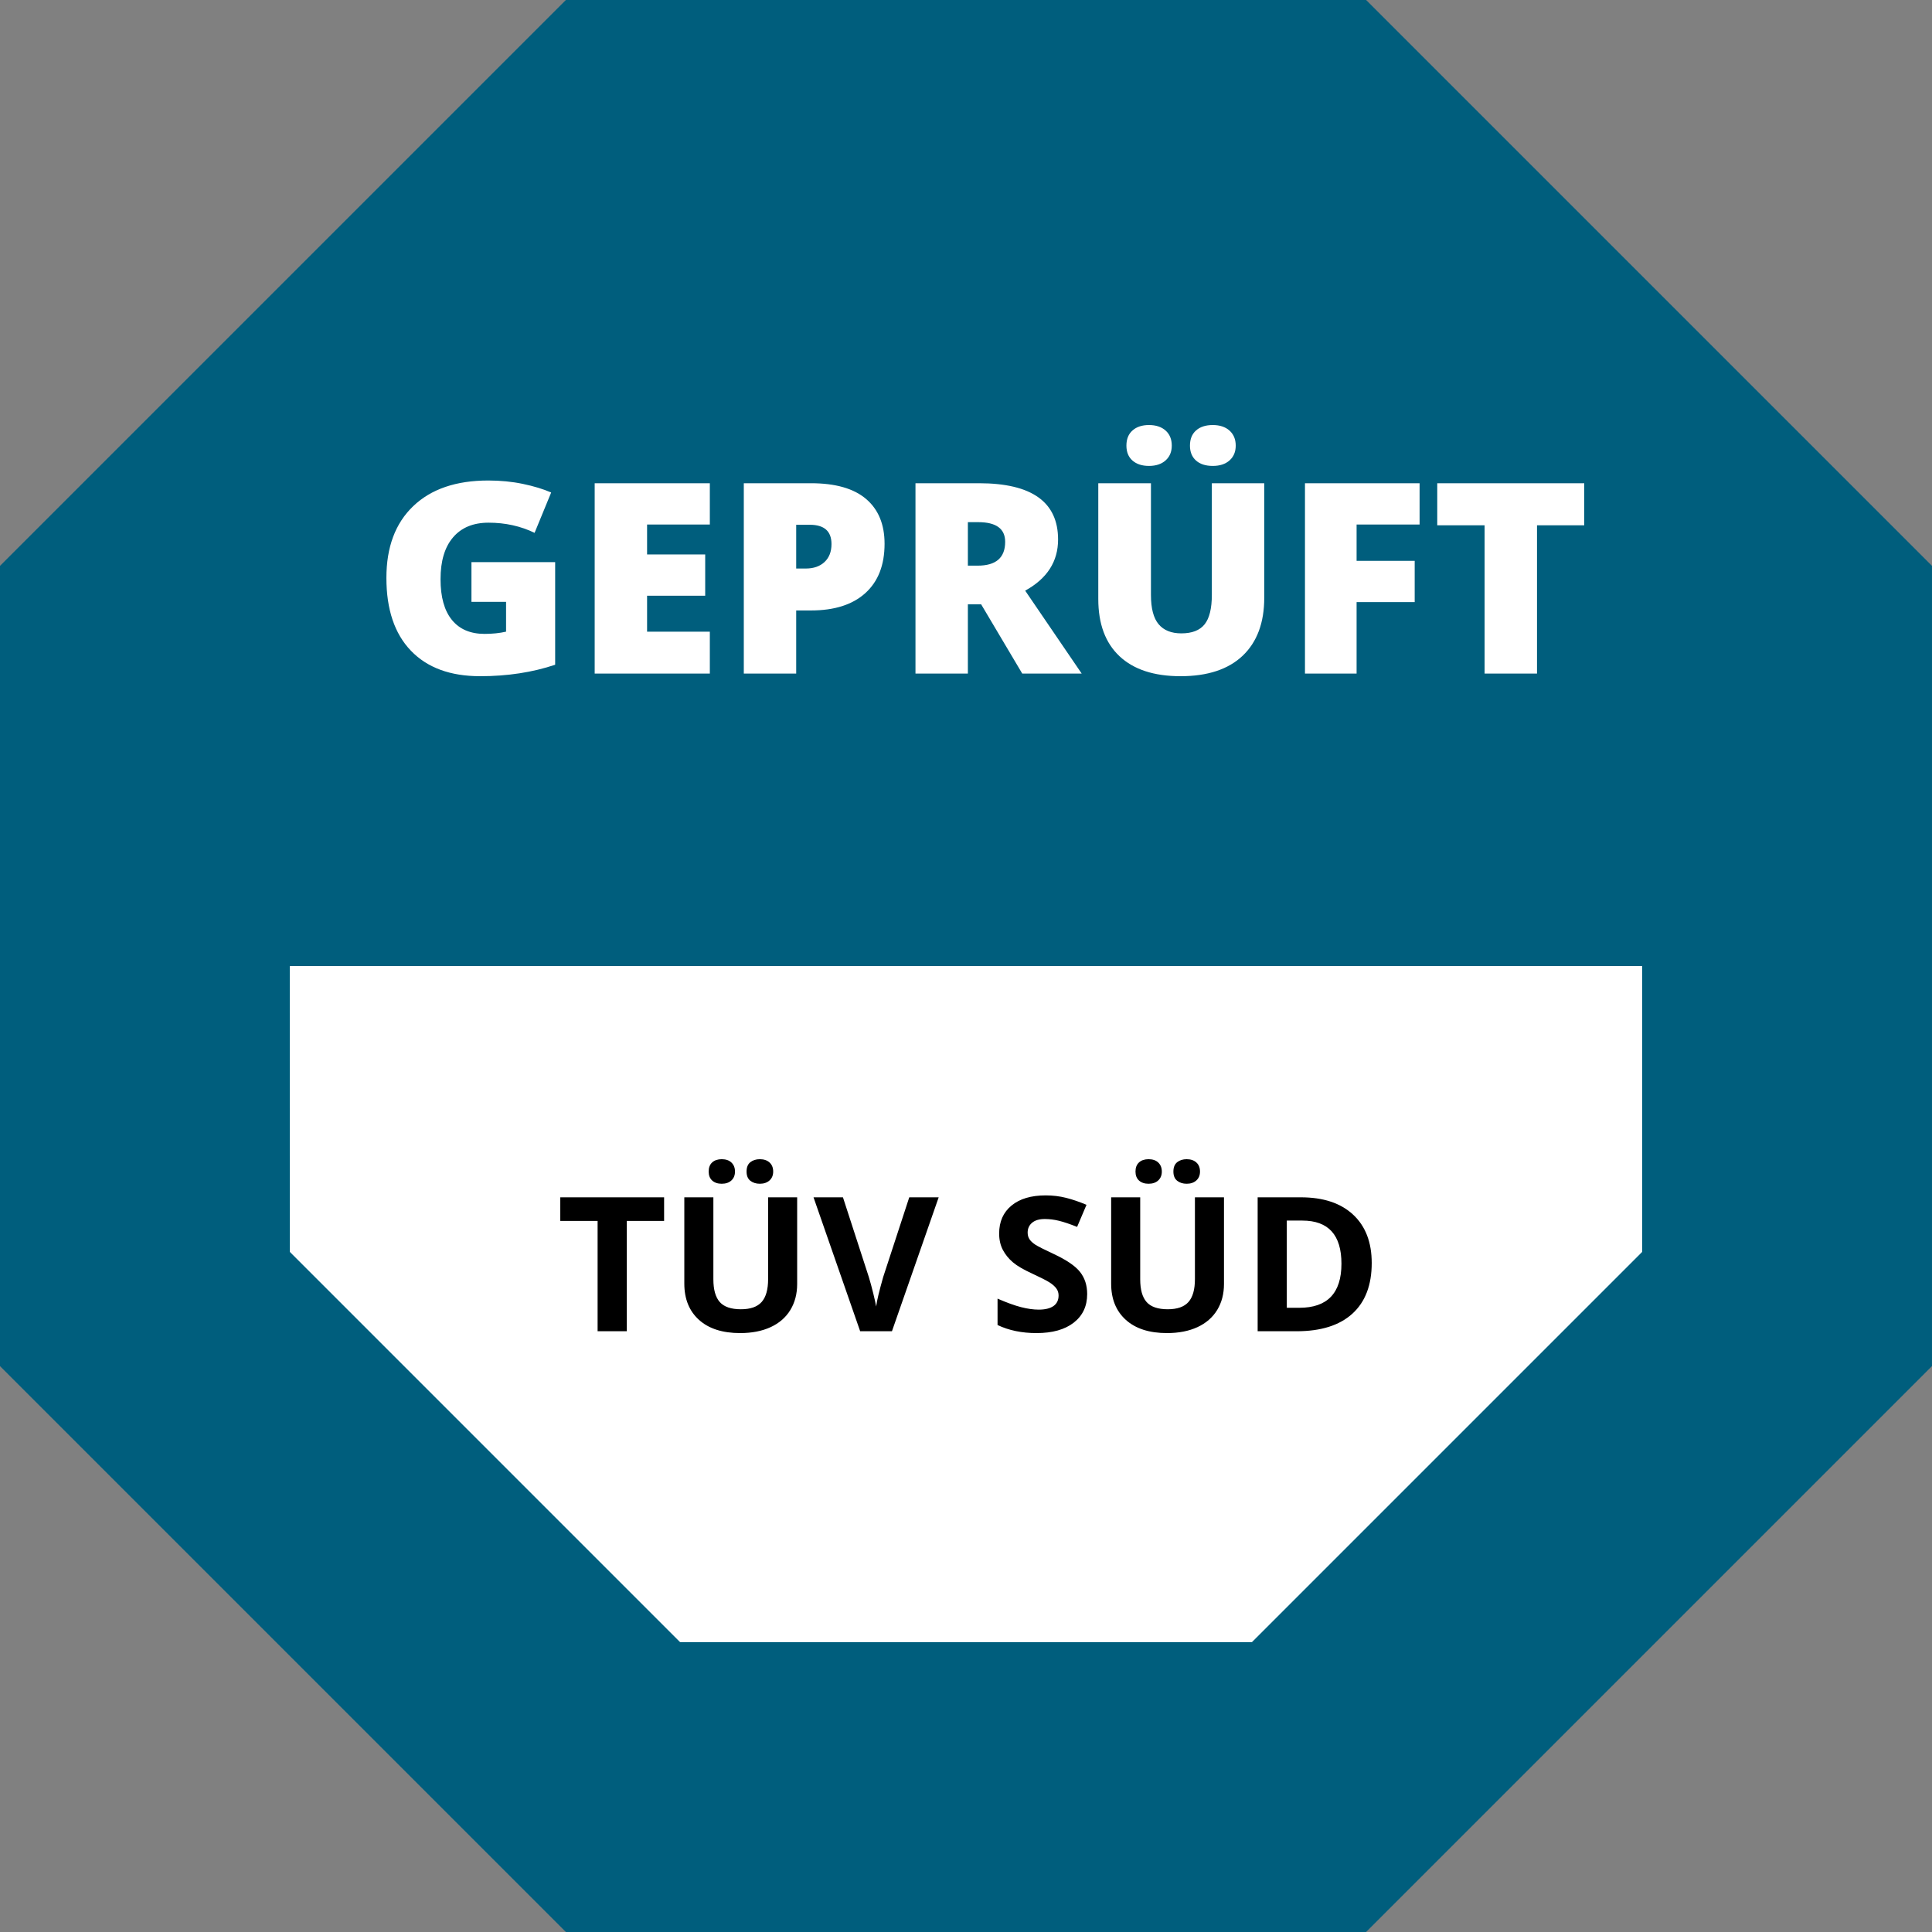 <?xml version="1.0" encoding="UTF-8"?>
<svg width="100px" height="100px" viewBox="0 0 100 100" version="1.1" xmlns="http://www.w3.org/2000/svg" xmlns:xlink="http://www.w3.org/1999/xlink">
    <rect x="0" y="0" width="100" height="100" fill="#808080" stroke="none"/>
    <title>Group 13 Copy</title>
    <g id="Weblayout" stroke="none" stroke-width="1" fill="none" fill-rule="evenodd">
        <g id="Home-/-Desktop" transform="translate(-608, -1157)">
            <g id="Bitmap" transform="translate(0, 866)">
                <g id="Group-11" transform="translate(190, 39)">
                    <g id="Group-14" transform="translate(418, 252)">
                        <g id="Group-13-Copy">
                            <path d="M70.709,-0.001 L99.999,29.289 L99.999,70.71 L70.71,99.999 L29.289,99.999 L-0.001,70.709 L-0.001,29.29 L29.29,-0.001 L70.709,-0.001 Z" id="Combined-Shape" fill="#005E7D"></path>
                            <path d="M84.999,50 L85,64.796 L64.796,85 L35.204,85 L15,64.795 L14.999,50 L84.999,50 Z" id="Combined-Shape" fill="#FFFFFF"></path>
                            <path d="M24.855,35 C26.265,35 27.558,34.802 28.735,34.407 L28.735,34.407 L28.735,29.096 L24.402,29.096 L24.402,31.152 L26.194,31.152 L26.194,32.695 C25.855,32.772 25.484,32.81 25.081,32.81 C24.344,32.81 23.78,32.568 23.389,32.085 C22.997,31.602 22.802,30.9 22.802,29.979 C22.802,29.04 23.018,28.318 23.451,27.813 C23.883,27.307 24.495,27.054 25.287,27.054 C26.153,27.054 26.947,27.23 27.67,27.58 L27.67,27.58 L28.529,25.491 C28.112,25.311 27.623,25.163 27.062,25.046 C26.502,24.929 25.905,24.871 25.274,24.871 C23.607,24.871 22.312,25.313 21.387,26.199 C20.462,27.084 20,28.321 20,29.912 C20,31.543 20.422,32.799 21.267,33.679 C22.112,34.56 23.307,35 24.855,35 Z M36.741,34.865 L36.741,32.695 L33.493,32.695 L33.493,30.835 L36.501,30.835 L36.501,28.699 L33.493,28.699 L33.493,27.149 L36.741,27.149 L36.741,25.012 L30.781,25.012 L30.781,34.865 L36.741,34.865 Z M41.211,34.865 L41.211,31.597 L41.974,31.597 C43.191,31.597 44.131,31.297 44.792,30.697 C45.454,30.097 45.785,29.247 45.785,28.146 C45.785,27.144 45.467,26.372 44.83,25.828 C44.194,25.284 43.242,25.012 41.974,25.012 L41.974,25.012 L38.499,25.012 L38.499,34.865 L41.211,34.865 Z M41.706,29.427 L41.211,29.427 L41.211,27.162 L41.912,27.162 C42.663,27.162 43.038,27.495 43.038,28.16 C43.038,28.555 42.918,28.865 42.677,29.09 C42.437,29.314 42.113,29.427 41.706,29.427 L41.706,29.427 Z M50.097,34.865 L50.097,31.28 L50.784,31.28 L52.912,34.865 L55.989,34.865 L53.063,30.572 C54.199,29.948 54.766,29.065 54.766,27.924 C54.766,25.983 53.402,25.012 50.674,25.012 L50.674,25.012 L47.385,25.012 L47.385,34.865 L50.097,34.865 Z M50.605,29.278 L50.097,29.278 L50.097,27.027 L50.633,27.027 C51.562,27.027 52.027,27.367 52.027,28.045 C52.027,28.867 51.553,29.278 50.605,29.278 L50.605,29.278 Z M59.47,24.116 C59.832,24.116 60.119,24.021 60.332,23.83 C60.545,23.639 60.651,23.384 60.651,23.065 C60.651,22.737 60.545,22.477 60.332,22.286 C60.119,22.095 59.832,22 59.47,22 C59.113,22 58.829,22.093 58.619,22.28 C58.408,22.466 58.303,22.728 58.303,23.065 C58.303,23.397 58.408,23.656 58.619,23.84 C58.829,24.024 59.113,24.116 59.47,24.116 Z M62.773,24.116 C63.139,24.116 63.429,24.021 63.642,23.83 C63.855,23.639 63.961,23.384 63.961,23.065 C63.961,22.741 63.855,22.483 63.642,22.29 C63.429,22.097 63.139,22 62.773,22 C62.407,22 62.118,22.093 61.908,22.28 C61.697,22.466 61.592,22.728 61.592,23.065 C61.592,23.393 61.696,23.65 61.904,23.836 C62.113,24.023 62.402,24.116 62.773,24.116 Z M61.104,35 C62.505,35 63.578,34.646 64.322,33.939 C65.065,33.231 65.437,32.232 65.437,30.943 L65.437,30.943 L65.437,25.012 L62.725,25.012 L62.725,30.781 C62.725,31.491 62.6,32.002 62.351,32.314 C62.101,32.627 61.7,32.783 61.146,32.783 C60.628,32.783 60.237,32.626 59.971,32.311 C59.706,31.997 59.573,31.491 59.573,30.795 L59.573,30.795 L59.573,25.012 L56.847,25.012 L56.847,31.004 C56.847,32.293 57.214,33.281 57.949,33.969 C58.684,34.656 59.736,35 61.104,35 Z M70.217,34.865 L70.217,31.165 L73.224,31.165 L73.224,29.029 L70.217,29.029 L70.217,27.149 L73.478,27.149 L73.478,25.012 L67.545,25.012 L67.545,34.865 L70.217,34.865 Z M79.555,34.865 L79.555,27.189 L82,27.189 L82,25.012 L74.392,25.012 L74.392,27.189 L76.843,27.189 L76.843,34.865 L79.555,34.865 Z" id="GEPRÜFT" fill="#FFFFFF" fill-rule="nonzero"></path>
                            <path d="M32.441,68.905 L32.441,63.196 L34.374,63.196 L34.374,61.973 L29,61.973 L29,63.196 L30.932,63.196 L30.932,68.905 L32.441,68.905 Z M37.357,61.271 C37.568,61.271 37.735,61.213 37.859,61.098 C37.982,60.982 38.043,60.83 38.043,60.64 C38.043,60.447 37.983,60.292 37.861,60.175 C37.739,60.058 37.571,60 37.357,60 C37.149,60 36.985,60.055 36.863,60.166 C36.741,60.277 36.681,60.435 36.681,60.64 C36.681,60.839 36.741,60.994 36.863,61.105 C36.985,61.215 37.149,61.271 37.357,61.271 Z M39.328,61.271 C39.536,61.271 39.703,61.214 39.83,61.1 C39.956,60.986 40.02,60.833 40.02,60.64 C40.02,60.441 39.957,60.285 39.832,60.171 C39.707,60.057 39.539,60 39.328,60 C39.134,60 38.971,60.051 38.839,60.154 C38.708,60.257 38.642,60.419 38.642,60.64 C38.642,60.855 38.708,61.014 38.839,61.117 C38.971,61.219 39.134,61.271 39.328,61.271 Z M38.311,69 C38.918,69 39.444,68.897 39.888,68.692 C40.333,68.486 40.673,68.191 40.908,67.805 C41.143,67.419 41.261,66.97 41.261,66.458 L41.261,66.458 L41.261,61.973 L39.757,61.973 L39.757,66.207 C39.757,66.744 39.646,67.139 39.423,67.39 C39.201,67.641 38.843,67.767 38.35,67.767 C37.841,67.767 37.476,67.642 37.255,67.393 C37.034,67.143 36.924,66.751 36.924,66.217 L36.924,66.217 L36.924,61.973 L35.42,61.973 L35.42,66.439 C35.42,67.233 35.673,67.858 36.179,68.315 C36.685,68.772 37.396,69 38.311,69 Z M46.167,68.905 L48.586,61.973 L47.063,61.973 L45.714,66.098 C45.507,66.825 45.385,67.334 45.349,67.625 C45.33,67.498 45.28,67.273 45.201,66.949 C45.121,66.625 45.044,66.341 44.97,66.098 L44.97,66.098 L43.631,61.973 L42.108,61.973 L44.522,68.905 L46.167,68.905 Z M53.648,69 C54.472,69 55.116,68.82 55.578,68.459 C56.04,68.099 56.272,67.606 56.272,66.98 C56.272,66.528 56.148,66.146 55.902,65.835 C55.655,65.523 55.199,65.213 54.534,64.903 C54.031,64.669 53.712,64.507 53.577,64.417 C53.443,64.327 53.345,64.234 53.283,64.137 C53.221,64.041 53.191,63.928 53.191,63.798 C53.191,63.59 53.267,63.42 53.419,63.291 C53.572,63.161 53.791,63.096 54.076,63.096 C54.316,63.096 54.561,63.126 54.809,63.187 C55.057,63.247 55.371,63.352 55.751,63.504 L55.751,63.504 L56.237,62.361 C55.871,62.207 55.52,62.086 55.184,62.001 C54.848,61.916 54.495,61.873 54.125,61.873 C53.372,61.873 52.782,62.048 52.356,62.399 C51.929,62.75 51.716,63.232 51.716,63.846 C51.716,64.171 51.781,64.456 51.91,64.699 C52.04,64.943 52.214,65.156 52.431,65.339 C52.649,65.523 52.975,65.714 53.41,65.913 C53.874,66.128 54.181,66.285 54.332,66.383 C54.483,66.481 54.597,66.582 54.675,66.688 C54.753,66.794 54.792,66.915 54.792,67.051 C54.792,67.295 54.703,67.478 54.527,67.601 C54.35,67.724 54.096,67.786 53.765,67.786 C53.489,67.786 53.185,67.743 52.852,67.658 C52.52,67.573 52.113,67.426 51.633,67.217 L51.633,67.217 L51.633,68.583 C52.217,68.861 52.889,69 53.648,69 Z M59.45,61.271 C59.661,61.271 59.828,61.213 59.951,61.098 C60.075,60.982 60.136,60.83 60.136,60.64 C60.136,60.447 60.075,60.292 59.954,60.175 C59.832,60.058 59.664,60 59.45,60 C59.242,60 59.078,60.055 58.956,60.166 C58.834,60.277 58.773,60.435 58.773,60.64 C58.773,60.839 58.834,60.994 58.956,61.105 C59.078,61.215 59.242,61.271 59.45,61.271 Z M61.421,61.271 C61.629,61.271 61.796,61.214 61.922,61.1 C62.049,60.986 62.112,60.833 62.112,60.64 C62.112,60.441 62.05,60.285 61.925,60.171 C61.8,60.057 61.632,60 61.421,60 C61.226,60 61.063,60.051 60.932,60.154 C60.801,60.257 60.735,60.419 60.735,60.64 C60.735,60.855 60.801,61.014 60.932,61.117 C61.063,61.219 61.226,61.271 61.421,61.271 Z M60.404,69 C61.011,69 61.536,68.897 61.981,68.692 C62.425,68.486 62.765,68.191 63.001,67.805 C63.236,67.419 63.353,66.97 63.353,66.458 L63.353,66.458 L63.353,61.973 L61.849,61.973 L61.849,66.207 C61.849,66.744 61.738,67.139 61.516,67.39 C61.294,67.641 60.936,67.767 60.443,67.767 C59.933,67.767 59.568,67.642 59.348,67.393 C59.127,67.143 59.017,66.751 59.017,66.217 L59.017,66.217 L59.017,61.973 L57.513,61.973 L57.513,66.439 C57.513,67.233 57.766,67.858 58.272,68.315 C58.778,68.772 59.489,69 60.404,69 Z M67.111,68.905 C68.37,68.905 69.333,68.602 70,67.995 C70.667,67.388 71,66.514 71,65.372 C71,64.301 70.679,63.466 70.036,62.869 C69.394,62.271 68.492,61.973 67.33,61.973 L67.33,61.973 L65.096,61.973 L65.096,68.905 L67.111,68.905 Z M67.252,67.691 L66.605,67.691 L66.605,63.177 L67.408,63.177 C68.758,63.177 69.433,63.921 69.433,65.41 C69.433,66.931 68.706,67.691 67.252,67.691 L67.252,67.691 Z" id="TÜVSÜD" fill="#000000" fill-rule="nonzero"></path>
                        </g>
                    </g>
                </g>
            </g>
        </g>
    </g>
</svg>